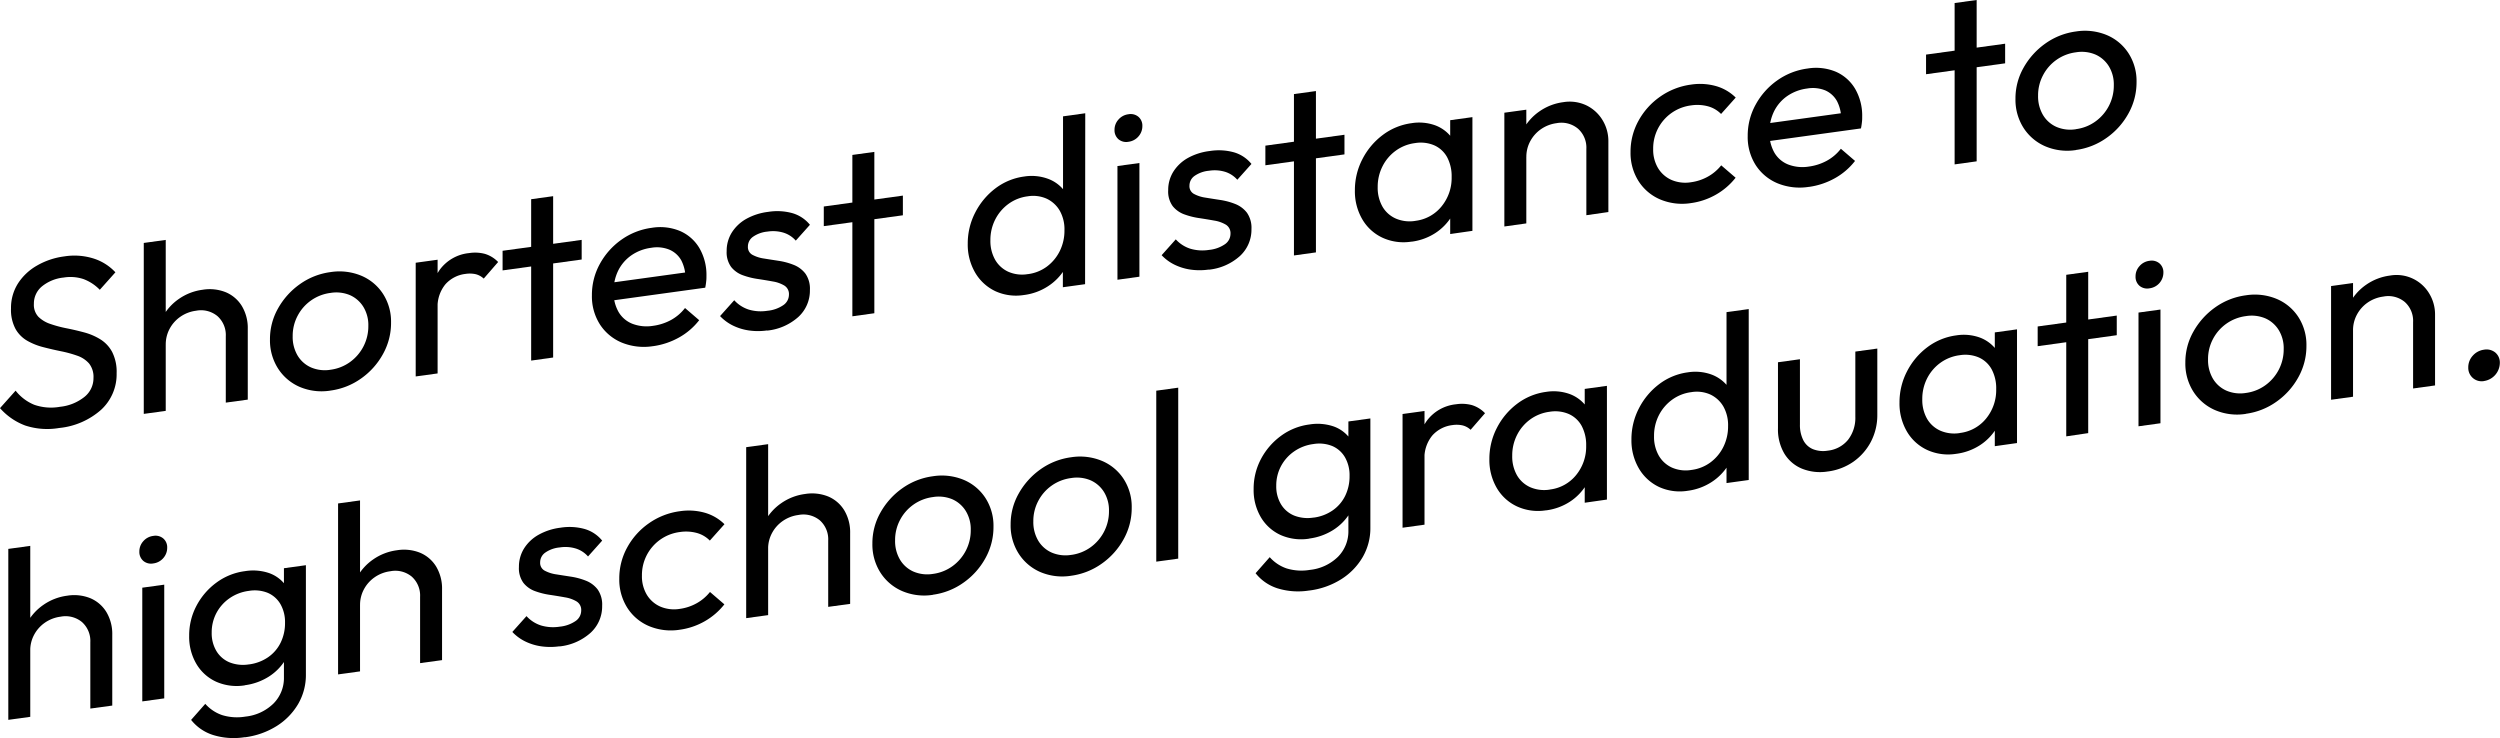 <svg xmlns="http://www.w3.org/2000/svg" xmlns:xlink="http://www.w3.org/1999/xlink" width="133.077" height="39.292" viewBox="0 0 133.077 39.292"><defs><clipPath id="a"><rect width="133.077" height="39.292" fill="none"/></clipPath></defs><g clip-path="url(#a)"><path d="M3.157,32.439a3.762,3.762,0,0,1-1.819-.132A3.357,3.357,0,0,1,0,31.383l.831-.93a2.43,2.43,0,0,0,.988.75,2.709,2.709,0,0,0,1.377.109,2.486,2.486,0,0,0,1.293-.522,1.273,1.273,0,0,0,.487-1.01,1.151,1.151,0,0,0-.233-.771,1.462,1.462,0,0,0-.63-.416,6.231,6.231,0,0,0-.864-.237q-.468-.095-.935-.216a3.418,3.418,0,0,1-.858-.34,1.679,1.679,0,0,1-.63-.633,2.147,2.147,0,0,1-.24-1.088,2.423,2.423,0,0,1,.37-1.331,2.916,2.916,0,0,1,1.014-.954,3.888,3.888,0,0,1,1.449-.487A3.4,3.4,0,0,1,5,23.425a2.7,2.7,0,0,1,1.143.728l-.831.931a2.364,2.364,0,0,0-.864-.569,2.216,2.216,0,0,0-1.059-.083,2.175,2.175,0,0,0-1.156.471,1.184,1.184,0,0,0-.429.932.929.929,0,0,0,.241.687,1.643,1.643,0,0,0,.63.378,6.259,6.259,0,0,0,.863.232q.474.094.943.22a3.234,3.234,0,0,1,.856.366,1.781,1.781,0,0,1,.631.671,2.331,2.331,0,0,1,.24,1.133,2.563,2.563,0,0,1-.825,1.948,3.942,3.942,0,0,1-2.229.97" transform="translate(0 -9.658)"/><path d="M13.085,31.1v-9.1l1.169-.161v9.1Zm4.366-.6v-3.53a1.349,1.349,0,0,0-.442-1.073,1.371,1.371,0,0,0-1.143-.288,1.873,1.873,0,0,0-.832.319,1.827,1.827,0,0,0-.571.639,1.748,1.748,0,0,0-.208.844l-.48-.2a2.621,2.621,0,0,1,.312-1.266,2.764,2.764,0,0,1,.87-.967,2.849,2.849,0,0,1,1.26-.486,2.3,2.3,0,0,1,1.241.135,1.831,1.831,0,0,1,.851.736,2.274,2.274,0,0,1,.312,1.218V30.34Z" transform="translate(-5.432 -9.068)"/><path d="M27.793,31.047a2.985,2.985,0,0,1-1.638-.195A2.586,2.586,0,0,1,25,29.871a2.781,2.781,0,0,1-.429-1.553A3.307,3.307,0,0,1,25,26.674a3.918,3.918,0,0,1,1.156-1.287,3.627,3.627,0,0,1,1.638-.647,3.036,3.036,0,0,1,1.631.19,2.552,2.552,0,0,1,1.162.967,2.724,2.724,0,0,1,.429,1.534,3.393,3.393,0,0,1-.429,1.67,3.853,3.853,0,0,1-1.162,1.3,3.631,3.631,0,0,1-1.631.645m0-1.109a2.266,2.266,0,0,0,1.039-.41,2.347,2.347,0,0,0,.974-1.931,1.853,1.853,0,0,0-.266-1.008,1.6,1.6,0,0,0-.714-.622,1.882,1.882,0,0,0-1.033-.118,2.3,2.3,0,0,0-1.754,1.223,2.277,2.277,0,0,0-.26,1.08,1.944,1.944,0,0,0,.26,1.029,1.57,1.57,0,0,0,.715.634,1.863,1.863,0,0,0,1.039.124" transform="translate(-10.2 -10.256)"/><path d="M37.834,29.581V23.528L39,23.367V29.42ZM39,25.967l-.441-.13a3.226,3.226,0,0,1,.546-1.923,2.207,2.207,0,0,1,1.572-.9,2.049,2.049,0,0,1,.845.043,1.628,1.628,0,0,1,.7.432l-.767.883a.975.975,0,0,0-.429-.235,1.47,1.47,0,0,0-.546-.014,1.693,1.693,0,0,0-1.066.554A1.874,1.874,0,0,0,39,25.967" transform="translate(-15.706 -9.542)"/><path d="M45.742,21.806V20.761l4.21-.58v1.045Zm1.521,4.8V18.016l1.17-.161v8.588Z" transform="translate(-18.989 -7.412)"/><path d="M57.134,27.009a3.118,3.118,0,0,1-1.663-.185,2.548,2.548,0,0,1-1.169-.967,2.778,2.778,0,0,1-.429-1.559,3.41,3.41,0,0,1,.422-1.664,3.8,3.8,0,0,1,1.143-1.286,3.6,3.6,0,0,1,1.618-.637,2.752,2.752,0,0,1,1.514.173A2.225,2.225,0,0,1,59.6,21.8a2.843,2.843,0,0,1,.37,1.477c0,.085,0,.177-.013.277a3.234,3.234,0,0,1-.052.344l-5.21.718v-.956l4.587-.632-.429.429a2.059,2.059,0,0,0-.22-1.008A1.316,1.316,0,0,0,58,21.875a1.765,1.765,0,0,0-.974-.1,2.386,2.386,0,0,0-1.052.4,2.154,2.154,0,0,0-.7.81,2.467,2.467,0,0,0-.247,1.118,2.091,2.091,0,0,0,.26,1.079,1.48,1.48,0,0,0,.74.637,2.123,2.123,0,0,0,1.1.109,2.757,2.757,0,0,0,.956-.31,2.407,2.407,0,0,0,.746-.638l.754.648a3.521,3.521,0,0,1-1.084.927,3.911,3.911,0,0,1-1.371.456" transform="translate(-22.365 -8.584)"/><path d="M68.044,25.564a3.426,3.426,0,0,1-.981,0,2.857,2.857,0,0,1-.851-.264,2.385,2.385,0,0,1-.676-.5l.754-.843a1.773,1.773,0,0,0,.78.5,2.254,2.254,0,0,0,.987.061,1.791,1.791,0,0,0,.845-.3.675.675,0,0,0,.3-.557.529.529,0,0,0-.241-.483,1.734,1.734,0,0,0-.617-.22q-.377-.069-.8-.133a3.924,3.924,0,0,1-.8-.2,1.392,1.392,0,0,1-.616-.437,1.316,1.316,0,0,1-.241-.847,1.837,1.837,0,0,1,.273-.987,2.153,2.153,0,0,1,.761-.722,3.181,3.181,0,0,1,1.176-.379,3.036,3.036,0,0,1,1.293.07,1.871,1.871,0,0,1,.929.618l-.753.843a1.43,1.43,0,0,0-.644-.421,1.918,1.918,0,0,0-.864-.06,1.591,1.591,0,0,0-.773.279.63.63,0,0,0-.267.514.467.467,0,0,0,.234.44,1.847,1.847,0,0,0,.617.2c.256.041.522.083.8.125a3.644,3.644,0,0,1,.792.216,1.456,1.456,0,0,1,.617.463,1.4,1.4,0,0,1,.24.872,1.9,1.9,0,0,1-.617,1.436,2.929,2.929,0,0,1-1.657.725" transform="translate(-27.206 -7.975)"/><path d="M74.977,17.777V16.732l4.21-.58V17.2Zm1.521,4.8V13.987l1.17-.161v8.588Z" transform="translate(-31.126 -5.74)"/><path d="M91.087,19.981a2.653,2.653,0,0,1-1.534-.2,2.465,2.465,0,0,1-1.072-.98,2.957,2.957,0,0,1-.4-1.55,3.573,3.573,0,0,1,.4-1.66,3.751,3.751,0,0,1,1.072-1.283,3.23,3.23,0,0,1,1.534-.632,2.533,2.533,0,0,1,1.248.115,1.93,1.93,0,0,1,1.286,1.779v1.822a2.6,2.6,0,0,1-.376,1.211,2.864,2.864,0,0,1-.9.919,3.034,3.034,0,0,1-1.26.46m.194-1.109a2.151,2.151,0,0,0,1.021-.408,2.292,2.292,0,0,0,.682-.826,2.442,2.442,0,0,0,.247-1.1,2.013,2.013,0,0,0-.253-1.048,1.582,1.582,0,0,0-.689-.632,1.767,1.767,0,0,0-1.02-.128,2.194,2.194,0,0,0-1.026.409,2.327,2.327,0,0,0-.7.829,2.4,2.4,0,0,0-.254,1.1,2.024,2.024,0,0,0,.254,1.042,1.538,1.538,0,0,0,.7.635,1.824,1.824,0,0,0,1.032.126m3.054.535-1.183.163V17.939l.221-1.508L93.153,15V10.473l1.183-.164Z" transform="translate(-36.567 -4.28)"/><path d="M102.178,11.858a.638.638,0,0,1-.533-.137.63.63,0,0,1-.208-.5.805.805,0,0,1,.208-.544.83.83,0,0,1,.533-.284.64.64,0,0,1,.533.137.616.616,0,0,1,.208.487.825.825,0,0,1-.208.557.836.836,0,0,1-.533.284m-.585,7.344V13.149l1.169-.161v6.052Z" transform="translate(-42.11 -4.311)"/><path d="M108.233,20.025a3.406,3.406,0,0,1-.981,0,2.875,2.875,0,0,1-.851-.265,2.364,2.364,0,0,1-.675-.5l.753-.843a1.768,1.768,0,0,0,.78.5,2.254,2.254,0,0,0,.987.062,1.8,1.8,0,0,0,.845-.3.675.675,0,0,0,.3-.557.53.53,0,0,0-.241-.483,1.741,1.741,0,0,0-.617-.22q-.377-.068-.8-.132a3.947,3.947,0,0,1-.8-.2,1.4,1.4,0,0,1-.617-.437,1.317,1.317,0,0,1-.241-.847,1.837,1.837,0,0,1,.273-.987,2.16,2.16,0,0,1,.761-.723,3.18,3.18,0,0,1,1.176-.378,3.036,3.036,0,0,1,1.293.07,1.865,1.865,0,0,1,.929.618l-.753.842a1.437,1.437,0,0,0-.643-.421,1.921,1.921,0,0,0-.864-.059,1.591,1.591,0,0,0-.773.278.631.631,0,0,0-.267.514.466.466,0,0,0,.234.439,1.833,1.833,0,0,0,.617.2c.256.042.522.084.8.126a3.643,3.643,0,0,1,.792.215,1.457,1.457,0,0,1,.617.463,1.4,1.4,0,0,1,.24.872,1.9,1.9,0,0,1-.617,1.435,2.921,2.921,0,0,1-1.657.725" transform="translate(-43.891 -5.676)"/><path d="M115.166,12.239V11.194l4.21-.58v1.045Zm1.521,4.8V8.449l1.17-.161v8.588Z" transform="translate(-47.809 -3.441)"/><path d="M126.334,17.286a2.688,2.688,0,0,1-1.532-.2,2.429,2.429,0,0,1-1.085-.978,2.95,2.95,0,0,1-.4-1.551,3.569,3.569,0,0,1,.4-1.66,3.72,3.72,0,0,1,1.078-1.283,3.259,3.259,0,0,1,1.539-.632,2.528,2.528,0,0,1,1.255.113,1.95,1.95,0,0,1,.89.667,2.036,2.036,0,0,1,.377,1.115V14.7a2.643,2.643,0,0,1-.371,1.211,2.811,2.811,0,0,1-.884.918,3.024,3.024,0,0,1-1.267.461m.2-1.109a2.116,2.116,0,0,0,1.4-.774,2.387,2.387,0,0,0,.533-1.557,2.148,2.148,0,0,0-.24-1.056,1.453,1.453,0,0,0-.683-.632,1.834,1.834,0,0,0-1.026-.12,2.228,2.228,0,0,0-1.033.41,2.3,2.3,0,0,0-.7.83,2.4,2.4,0,0,0-.254,1.1,2.026,2.026,0,0,0,.254,1.042,1.531,1.531,0,0,0,.708.634,1.869,1.869,0,0,0,1.039.125m1.858.7V15.244l.221-1.508-.221-1.435V10.823l1.183-.163v6.053Z" transform="translate(-51.195 -4.425)"/><path d="M136.917,15.9V9.844l1.169-.161v6.053Zm4.365-.6v-3.53a1.348,1.348,0,0,0-.442-1.073A1.373,1.373,0,0,0,139.7,10.4a1.889,1.889,0,0,0-.832.319,1.835,1.835,0,0,0-.571.639,1.744,1.744,0,0,0-.209.844l-.48-.2a2.628,2.628,0,0,1,.312-1.266,2.775,2.775,0,0,1,.871-.967,2.846,2.846,0,0,1,1.26-.486,2.075,2.075,0,0,1,1.24.173,2.049,2.049,0,0,1,.851.78,2.138,2.138,0,0,1,.312,1.136v3.759Z" transform="translate(-56.839 -3.844)"/><path d="M151.624,13.981a3.018,3.018,0,0,1-1.644-.194,2.542,2.542,0,0,1-1.156-.981,2.8,2.8,0,0,1-.422-1.541,3.406,3.406,0,0,1,.422-1.663,3.761,3.761,0,0,1,1.156-1.287,3.7,3.7,0,0,1,1.644-.641,3.157,3.157,0,0,1,1.325.079A2.434,2.434,0,0,1,154,8.365l-.779.872a1.545,1.545,0,0,0-.7-.408,2.21,2.21,0,0,0-.9-.047,2.306,2.306,0,0,0-2.014,2.317,1.907,1.907,0,0,0,.26,1.021,1.585,1.585,0,0,0,.715.629,1.869,1.869,0,0,0,1.039.123,2.543,2.543,0,0,0,.9-.3,2.4,2.4,0,0,0,.708-.6l.766.659a3.583,3.583,0,0,1-1.046.9,3.669,3.669,0,0,1-1.332.451" transform="translate(-61.607 -3.171)"/><path d="M162.327,12.512a3.118,3.118,0,0,1-1.663-.185,2.548,2.548,0,0,1-1.169-.967,2.778,2.778,0,0,1-.429-1.559,3.41,3.41,0,0,1,.422-1.664,3.8,3.8,0,0,1,1.143-1.286,3.6,3.6,0,0,1,1.618-.637,2.752,2.752,0,0,1,1.514.173,2.225,2.225,0,0,1,1.027.917,2.849,2.849,0,0,1,.37,1.477c0,.085,0,.177-.013.276a3.066,3.066,0,0,1-.053.345l-5.209.718V9.166l4.586-.632-.429.429a2.059,2.059,0,0,0-.22-1.008,1.319,1.319,0,0,0-.625-.576,1.77,1.77,0,0,0-.974-.1,2.388,2.388,0,0,0-1.053.4,2.153,2.153,0,0,0-.7.81,2.467,2.467,0,0,0-.247,1.118,2.091,2.091,0,0,0,.26,1.079,1.479,1.479,0,0,0,.74.637,2.123,2.123,0,0,0,1.1.109,2.75,2.75,0,0,0,.955-.31,2.4,2.4,0,0,0,.747-.638l.754.648a3.521,3.521,0,0,1-1.084.927,3.923,3.923,0,0,1-1.372.456" transform="translate(-66.034 -2.566)"/><path d="M175.3,3.951V2.906l4.21-.58V3.371Zm1.521,4.8V.161L177.994,0V8.588Z" transform="translate(-72.775 0)"/><path d="M186.659,9.154a2.984,2.984,0,0,1-1.638-.2,2.592,2.592,0,0,1-1.156-.981,2.785,2.785,0,0,1-.429-1.553,3.307,3.307,0,0,1,.429-1.645,3.924,3.924,0,0,1,1.156-1.287,3.626,3.626,0,0,1,1.638-.646,3.036,3.036,0,0,1,1.631.189A2.555,2.555,0,0,1,189.452,4a2.727,2.727,0,0,1,.429,1.533,3.4,3.4,0,0,1-.429,1.671,3.853,3.853,0,0,1-1.163,1.3,3.632,3.632,0,0,1-1.631.646m0-1.109a2.266,2.266,0,0,0,1.039-.411,2.349,2.349,0,0,0,.974-1.931,1.853,1.853,0,0,0-.266-1.008,1.6,1.6,0,0,0-.714-.621,1.875,1.875,0,0,0-1.033-.119A2.3,2.3,0,0,0,184.9,5.178a2.28,2.28,0,0,0-.26,1.08,1.943,1.943,0,0,0,.26,1.028,1.574,1.574,0,0,0,.715.635,1.868,1.868,0,0,0,1.039.124" transform="translate(-76.151 -1.167)"/><path d="M.755,58.944v-9.1l1.169-.161v9.1Zm4.366-.6v-3.53a1.348,1.348,0,0,0-.442-1.073,1.372,1.372,0,0,0-1.144-.288,1.876,1.876,0,0,0-.832.319,1.823,1.823,0,0,0-.571.639,1.746,1.746,0,0,0-.209.845l-.48-.2a2.625,2.625,0,0,1,.312-1.267,2.769,2.769,0,0,1,.871-.967,2.85,2.85,0,0,1,1.26-.486,2.3,2.3,0,0,1,1.24.135,1.831,1.831,0,0,1,.851.736,2.269,2.269,0,0,1,.312,1.218v3.759Z" transform="translate(-0.313 -20.626)"/><path d="M13.425,50.233a.638.638,0,0,1-.533-.137.63.63,0,0,1-.208-.5.805.805,0,0,1,.208-.544.83.83,0,0,1,.533-.284.64.64,0,0,1,.533.137.616.616,0,0,1,.208.487.825.825,0,0,1-.208.557.836.836,0,0,1-.533.284m-.585,7.344V51.524l1.169-.161v6.053Z" transform="translate(-5.266 -20.241)"/><path d="M20.18,57.834a2.709,2.709,0,0,1-1.514-.187,2.353,2.353,0,0,1-1.059-.943,2.842,2.842,0,0,1-.39-1.508,3.364,3.364,0,0,1,.39-1.6,3.607,3.607,0,0,1,1.059-1.229,3.25,3.25,0,0,1,1.514-.61,2.658,2.658,0,0,1,1.286.1,1.851,1.851,0,0,1,.89.661,2.018,2.018,0,0,1,.358,1.13v1.6a2.6,2.6,0,0,1-.371,1.217,2.757,2.757,0,0,1-.89.907,3.131,3.131,0,0,1-1.273.456m0,2.765a3.7,3.7,0,0,1-1.683-.113,2.421,2.421,0,0,1-1.177-.806l.754-.855a2.1,2.1,0,0,0,.9.6,2.687,2.687,0,0,0,1.235.079,2.5,2.5,0,0,0,1.5-.7,1.92,1.92,0,0,0,.552-1.395V55.9l.208-1.391-.208-1.322V51.6l1.169-.161v5.81a3.074,3.074,0,0,1-.409,1.573A3.446,3.446,0,0,1,21.875,60a4.159,4.159,0,0,1-1.7.6m.233-3.881a2.3,2.3,0,0,0,1.008-.38,2.015,2.015,0,0,0,.668-.774,2.345,2.345,0,0,0,.235-1.057,1.92,1.92,0,0,0-.241-.993,1.438,1.438,0,0,0-.669-.6,1.85,1.85,0,0,0-1.014-.109,2.311,2.311,0,0,0-1.026.39,2.227,2.227,0,0,0-.7.784,2.195,2.195,0,0,0-.253,1.048,1.842,1.842,0,0,0,.253.984,1.468,1.468,0,0,0,.7.6,1.952,1.952,0,0,0,1.033.106" transform="translate(-7.147 -21.353)"/><path d="M30.769,54.808v-9.1l1.169-.161v9.1Zm4.366-.6v-3.53a1.35,1.35,0,0,0-.442-1.073,1.373,1.373,0,0,0-1.143-.288,1.873,1.873,0,0,0-.832.319,1.827,1.827,0,0,0-.571.639,1.742,1.742,0,0,0-.208.844l-.48-.2a2.628,2.628,0,0,1,.311-1.266,2.775,2.775,0,0,1,.871-.967A2.849,2.849,0,0,1,33.9,48.2a2.3,2.3,0,0,1,1.241.135,1.834,1.834,0,0,1,.851.736,2.276,2.276,0,0,1,.312,1.219v3.758Z" transform="translate(-12.773 -18.909)"/><path d="M49.138,54.313a3.426,3.426,0,0,1-.981,0,2.857,2.857,0,0,1-.851-.264,2.374,2.374,0,0,1-.676-.5l.754-.843a1.768,1.768,0,0,0,.78.5,2.263,2.263,0,0,0,.987.062,1.8,1.8,0,0,0,.845-.3.676.676,0,0,0,.3-.557.529.529,0,0,0-.241-.483,1.734,1.734,0,0,0-.617-.22c-.251-.046-.518-.089-.8-.132a3.963,3.963,0,0,1-.8-.2,1.392,1.392,0,0,1-.616-.437,1.316,1.316,0,0,1-.241-.847,1.837,1.837,0,0,1,.273-.987,2.153,2.153,0,0,1,.761-.722A3.181,3.181,0,0,1,49.19,48a3.036,3.036,0,0,1,1.293.07,1.871,1.871,0,0,1,.929.618l-.753.843a1.435,1.435,0,0,0-.644-.421,1.911,1.911,0,0,0-.864-.059,1.585,1.585,0,0,0-.773.278.628.628,0,0,0-.267.514.467.467,0,0,0,.234.44,1.847,1.847,0,0,0,.617.2c.256.041.522.083.8.125a3.644,3.644,0,0,1,.792.216,1.456,1.456,0,0,1,.617.463,1.4,1.4,0,0,1,.24.872,1.9,1.9,0,0,1-.617,1.436,2.929,2.929,0,0,1-1.657.725" transform="translate(-19.358 -19.91)"/><path d="M59.584,52.81a3.018,3.018,0,0,1-1.644-.194,2.541,2.541,0,0,1-1.156-.981,2.8,2.8,0,0,1-.422-1.541,3.406,3.406,0,0,1,.422-1.663,3.761,3.761,0,0,1,1.156-1.287,3.7,3.7,0,0,1,1.644-.641,3.157,3.157,0,0,1,1.325.079,2.438,2.438,0,0,1,1.052.612l-.779.872a1.545,1.545,0,0,0-.7-.408,2.21,2.21,0,0,0-.9-.047,2.306,2.306,0,0,0-2.014,2.317,1.907,1.907,0,0,0,.26,1.021,1.585,1.585,0,0,0,.715.629,1.868,1.868,0,0,0,1.039.123,2.543,2.543,0,0,0,.9-.3,2.4,2.4,0,0,0,.708-.6l.766.659a3.59,3.59,0,0,1-1.046.9,3.669,3.669,0,0,1-1.332.451" transform="translate(-23.397 -19.29)"/><path d="M67.913,49.688v-9.1l1.169-.161v9.1Zm4.366-.6v-3.53a1.35,1.35,0,0,0-.442-1.073,1.374,1.374,0,0,0-1.144-.288,1.883,1.883,0,0,0-.832.319,1.825,1.825,0,0,0-.571.639,1.742,1.742,0,0,0-.209.844l-.48-.2a2.621,2.621,0,0,1,.312-1.266,2.769,2.769,0,0,1,.871-.967,2.844,2.844,0,0,1,1.26-.486,2.3,2.3,0,0,1,1.24.135,1.834,1.834,0,0,1,.851.736,2.273,2.273,0,0,1,.312,1.219v3.759Z" transform="translate(-28.193 -16.784)"/><path d="M82.622,49.635a2.985,2.985,0,0,1-1.638-.2,2.588,2.588,0,0,1-1.156-.981,2.785,2.785,0,0,1-.429-1.553,3.307,3.307,0,0,1,.429-1.645,3.918,3.918,0,0,1,1.156-1.287,3.626,3.626,0,0,1,1.638-.646,3.036,3.036,0,0,1,1.631.189,2.558,2.558,0,0,1,1.163.968,2.727,2.727,0,0,1,.429,1.533,3.4,3.4,0,0,1-.429,1.671,3.859,3.859,0,0,1-1.163,1.3,3.632,3.632,0,0,1-1.631.646m0-1.109a2.266,2.266,0,0,0,1.039-.411,2.349,2.349,0,0,0,.974-1.931,1.853,1.853,0,0,0-.266-1.008,1.6,1.6,0,0,0-.714-.622,1.881,1.881,0,0,0-1.033-.118,2.305,2.305,0,0,0-1.754,1.223,2.28,2.28,0,0,0-.26,1.08,1.943,1.943,0,0,0,.26,1.028,1.574,1.574,0,0,0,.715.635,1.868,1.868,0,0,0,1.039.124" transform="translate(-32.961 -17.972)"/><path d="M95.2,47.9a2.985,2.985,0,0,1-1.638-.195,2.585,2.585,0,0,1-1.155-.981,2.778,2.778,0,0,1-.429-1.553,3.3,3.3,0,0,1,.429-1.645,3.922,3.922,0,0,1,1.155-1.287,3.632,3.632,0,0,1,1.638-.646,3.036,3.036,0,0,1,1.631.19,2.554,2.554,0,0,1,1.163.967,2.729,2.729,0,0,1,.429,1.534,3.4,3.4,0,0,1-.429,1.67,3.855,3.855,0,0,1-1.163,1.3A3.631,3.631,0,0,1,95.2,47.9m0-1.109a2.266,2.266,0,0,0,1.039-.41,2.351,2.351,0,0,0,.974-1.931,1.853,1.853,0,0,0-.266-1.008,1.6,1.6,0,0,0-.714-.622A1.876,1.876,0,0,0,95.2,42.7a2.3,2.3,0,0,0-1.754,1.224,2.278,2.278,0,0,0-.26,1.08,1.946,1.946,0,0,0,.26,1.028,1.576,1.576,0,0,0,.715.634,1.863,1.863,0,0,0,1.039.124" transform="translate(-38.181 -17.253)"/><path d="M105.236,44.546v-9.1l1.169-.161v9.1Z" transform="translate(-43.687 -14.649)"/><path d="M117.062,44.482a2.71,2.71,0,0,1-1.514-.187,2.357,2.357,0,0,1-1.059-.943,2.842,2.842,0,0,1-.39-1.508,3.366,3.366,0,0,1,.39-1.6,3.611,3.611,0,0,1,1.059-1.228,3.247,3.247,0,0,1,1.514-.61,2.659,2.659,0,0,1,1.286.1,1.854,1.854,0,0,1,.89.661,2.016,2.016,0,0,1,.359,1.13v1.6a2.615,2.615,0,0,1-.371,1.217,2.759,2.759,0,0,1-.891.907,3.117,3.117,0,0,1-1.273.456m0,2.765a3.71,3.71,0,0,1-1.683-.112,2.418,2.418,0,0,1-1.176-.807l.753-.855a2.094,2.094,0,0,0,.9.6,2.7,2.7,0,0,0,1.235.078,2.5,2.5,0,0,0,1.5-.7,1.921,1.921,0,0,0,.552-1.395v-1.5l.208-1.391-.208-1.322V38.245l1.17-.161v5.81a3.074,3.074,0,0,1-.41,1.573,3.451,3.451,0,0,1-1.143,1.177,4.15,4.15,0,0,1-1.7.6m.234-3.881a2.291,2.291,0,0,0,1.007-.381,2.018,2.018,0,0,0,.669-.774,2.347,2.347,0,0,0,.235-1.058,1.918,1.918,0,0,0-.241-.993,1.435,1.435,0,0,0-.669-.6,1.847,1.847,0,0,0-1.013-.11,2.306,2.306,0,0,0-1.026.391,2.224,2.224,0,0,0-.7.784,2.193,2.193,0,0,0-.253,1.048,1.843,1.843,0,0,0,.253.984,1.468,1.468,0,0,0,.7.6,1.957,1.957,0,0,0,1.033.106" transform="translate(-47.367 -15.81)"/><path d="M127.652,43.347V37.294l1.169-.161v6.052Zm1.169-3.614-.442-.13a3.222,3.222,0,0,1,.546-1.922,2.21,2.21,0,0,1,1.572-.905,2.059,2.059,0,0,1,.845.043,1.635,1.635,0,0,1,.7.432l-.767.883a.971.971,0,0,0-.429-.234,1.468,1.468,0,0,0-.546-.015,1.7,1.7,0,0,0-1.065.554,1.875,1.875,0,0,0-.416,1.294" transform="translate(-52.993 -15.256)"/><path d="M138.576,41.742a2.685,2.685,0,0,1-1.533-.2,2.433,2.433,0,0,1-1.085-.977,2.956,2.956,0,0,1-.4-1.551,3.576,3.576,0,0,1,.4-1.66,3.728,3.728,0,0,1,1.078-1.283,3.262,3.262,0,0,1,1.54-.633,2.533,2.533,0,0,1,1.255.114,1.943,1.943,0,0,1,.89.667,2.025,2.025,0,0,1,.377,1.114v1.822a2.629,2.629,0,0,1-.371,1.211,2.8,2.8,0,0,1-.883.918,3.023,3.023,0,0,1-1.267.461m.2-1.109a2.115,2.115,0,0,0,1.4-.773,2.386,2.386,0,0,0,.533-1.558,2.151,2.151,0,0,0-.24-1.056,1.458,1.458,0,0,0-.683-.632,1.834,1.834,0,0,0-1.026-.12,2.227,2.227,0,0,0-1.033.411,2.3,2.3,0,0,0-.7.829,2.4,2.4,0,0,0-.254,1.1,2.019,2.019,0,0,0,.254,1.042,1.536,1.536,0,0,0,.708.635,1.863,1.863,0,0,0,1.039.125m1.858.7V39.7l.221-1.508-.221-1.435V35.28l1.182-.163V41.17Z" transform="translate(-56.277 -14.578)"/><path d="M151.493,37.8a2.657,2.657,0,0,1-1.534-.2,2.463,2.463,0,0,1-1.072-.98,2.95,2.95,0,0,1-.4-1.55,3.567,3.567,0,0,1,.4-1.66,3.749,3.749,0,0,1,1.072-1.282,3.222,3.222,0,0,1,1.534-.632,2.525,2.525,0,0,1,1.247.115,1.977,1.977,0,0,1,.9.665,2,2,0,0,1,.384,1.114V35.21a2.593,2.593,0,0,1-.377,1.211,2.858,2.858,0,0,1-.9.92,3.045,3.045,0,0,1-1.26.46m.195-1.109a2.152,2.152,0,0,0,1.02-.408,2.289,2.289,0,0,0,.682-.826,2.442,2.442,0,0,0,.247-1.1,2.011,2.011,0,0,0-.253-1.047,1.581,1.581,0,0,0-.689-.632,1.766,1.766,0,0,0-1.02-.127,2.191,2.191,0,0,0-1.026.409,2.338,2.338,0,0,0-.7.828,2.4,2.4,0,0,0-.253,1.1,2.023,2.023,0,0,0,.253,1.042,1.553,1.553,0,0,0,.7.636,1.829,1.829,0,0,0,1.033.126m3.054.535-1.182.163V35.758l.22-1.508-.22-1.435V28.292l1.182-.163Z" transform="translate(-61.644 -11.677)"/><path d="M164.471,38.267a2.573,2.573,0,0,1-1.372-.149,1.975,1.975,0,0,1-.942-.807,2.522,2.522,0,0,1-.337-1.342V32.453l1.169-.161v3.466a1.8,1.8,0,0,0,.175.836,1.018,1.018,0,0,0,.514.484,1.473,1.473,0,0,0,.792.081,1.61,1.61,0,0,0,1.078-.575,1.9,1.9,0,0,0,.39-1.232V31.885l1.17-.161v3.517a3.057,3.057,0,0,1-.337,1.435,3,3,0,0,1-.929,1.066,3.054,3.054,0,0,1-1.371.526" transform="translate(-67.177 -13.17)"/><path d="M175.9,36.6a2.689,2.689,0,0,1-1.533-.2,2.433,2.433,0,0,1-1.085-.977,2.95,2.95,0,0,1-.4-1.551,3.569,3.569,0,0,1,.4-1.66,3.728,3.728,0,0,1,1.078-1.283,3.262,3.262,0,0,1,1.54-.633,2.526,2.526,0,0,1,1.255.114,1.943,1.943,0,0,1,.89.667,2.034,2.034,0,0,1,.377,1.114V34.01a2.648,2.648,0,0,1-.371,1.211,2.8,2.8,0,0,1-.883.918,3.031,3.031,0,0,1-1.267.461m.195-1.109a2.117,2.117,0,0,0,1.4-.773,2.388,2.388,0,0,0,.533-1.558,2.143,2.143,0,0,0-.24-1.056,1.454,1.454,0,0,0-.682-.632,1.834,1.834,0,0,0-1.026-.12,2.233,2.233,0,0,0-1.033.411,2.311,2.311,0,0,0-.7.829,2.4,2.4,0,0,0-.253,1.1,2.024,2.024,0,0,0,.253,1.042,1.54,1.54,0,0,0,.709.635,1.861,1.861,0,0,0,1.039.125m1.859.7V34.558l.22-1.508-.22-1.435V30.137l1.182-.163v6.053Z" transform="translate(-71.77 -12.443)"/><path d="M185.457,28.7V27.65l4.21-.58v1.045Zm1.521,4.8V24.9l1.169-.161v8.588Z" transform="translate(-76.99 -10.272)"/><path d="M195.106,25.195a.641.641,0,0,1-.533-.136.63.63,0,0,1-.208-.5.8.8,0,0,1,.208-.544.831.831,0,0,1,.533-.285.641.641,0,0,1,.533.138.616.616,0,0,1,.208.487.844.844,0,0,1-.741.84m-.584,7.344V26.485l1.169-.161v6.053Z" transform="translate(-80.688 -9.847)"/><path d="M202.12,33.166a2.985,2.985,0,0,1-1.638-.2,2.59,2.59,0,0,1-1.155-.981,2.78,2.78,0,0,1-.429-1.553,3.3,3.3,0,0,1,.429-1.645,3.923,3.923,0,0,1,1.155-1.287,3.626,3.626,0,0,1,1.638-.646,3.034,3.034,0,0,1,1.631.189,2.555,2.555,0,0,1,1.163.968,2.727,2.727,0,0,1,.429,1.533,3.4,3.4,0,0,1-.429,1.671,3.853,3.853,0,0,1-1.163,1.3,3.627,3.627,0,0,1-1.631.646m0-1.109a2.266,2.266,0,0,0,1.039-.411,2.349,2.349,0,0,0,.974-1.931,1.848,1.848,0,0,0-.266-1.008,1.6,1.6,0,0,0-.714-.622,1.881,1.881,0,0,0-1.033-.118,2.308,2.308,0,0,0-1.754,1.223,2.279,2.279,0,0,0-.26,1.08,1.943,1.943,0,0,0,.26,1.028,1.578,1.578,0,0,0,.715.635,1.867,1.867,0,0,0,1.039.124" transform="translate(-82.57 -11.135)"/><path d="M212.161,31.671V25.619l1.169-.162V31.51Zm4.366-.6V27.54a1.347,1.347,0,0,0-.442-1.073,1.371,1.371,0,0,0-1.143-.288,1.882,1.882,0,0,0-.832.318,1.83,1.83,0,0,0-.571.639,1.745,1.745,0,0,0-.209.845l-.48-.2a2.624,2.624,0,0,1,.312-1.267,2.773,2.773,0,0,1,.87-.967,2.849,2.849,0,0,1,1.261-.486,2.025,2.025,0,0,1,2.091.953,2.143,2.143,0,0,1,.312,1.136v3.759Z" transform="translate(-88.076 -10.392)"/><path d="M225.492,33.488a.711.711,0,0,1-.845-.724.909.909,0,0,1,.24-.626.962.962,0,0,1,.6-.319.741.741,0,0,1,.6.152.694.694,0,0,1,.24.56.988.988,0,0,1-.845.957" transform="translate(-93.259 -13.205)"/></g></svg>
